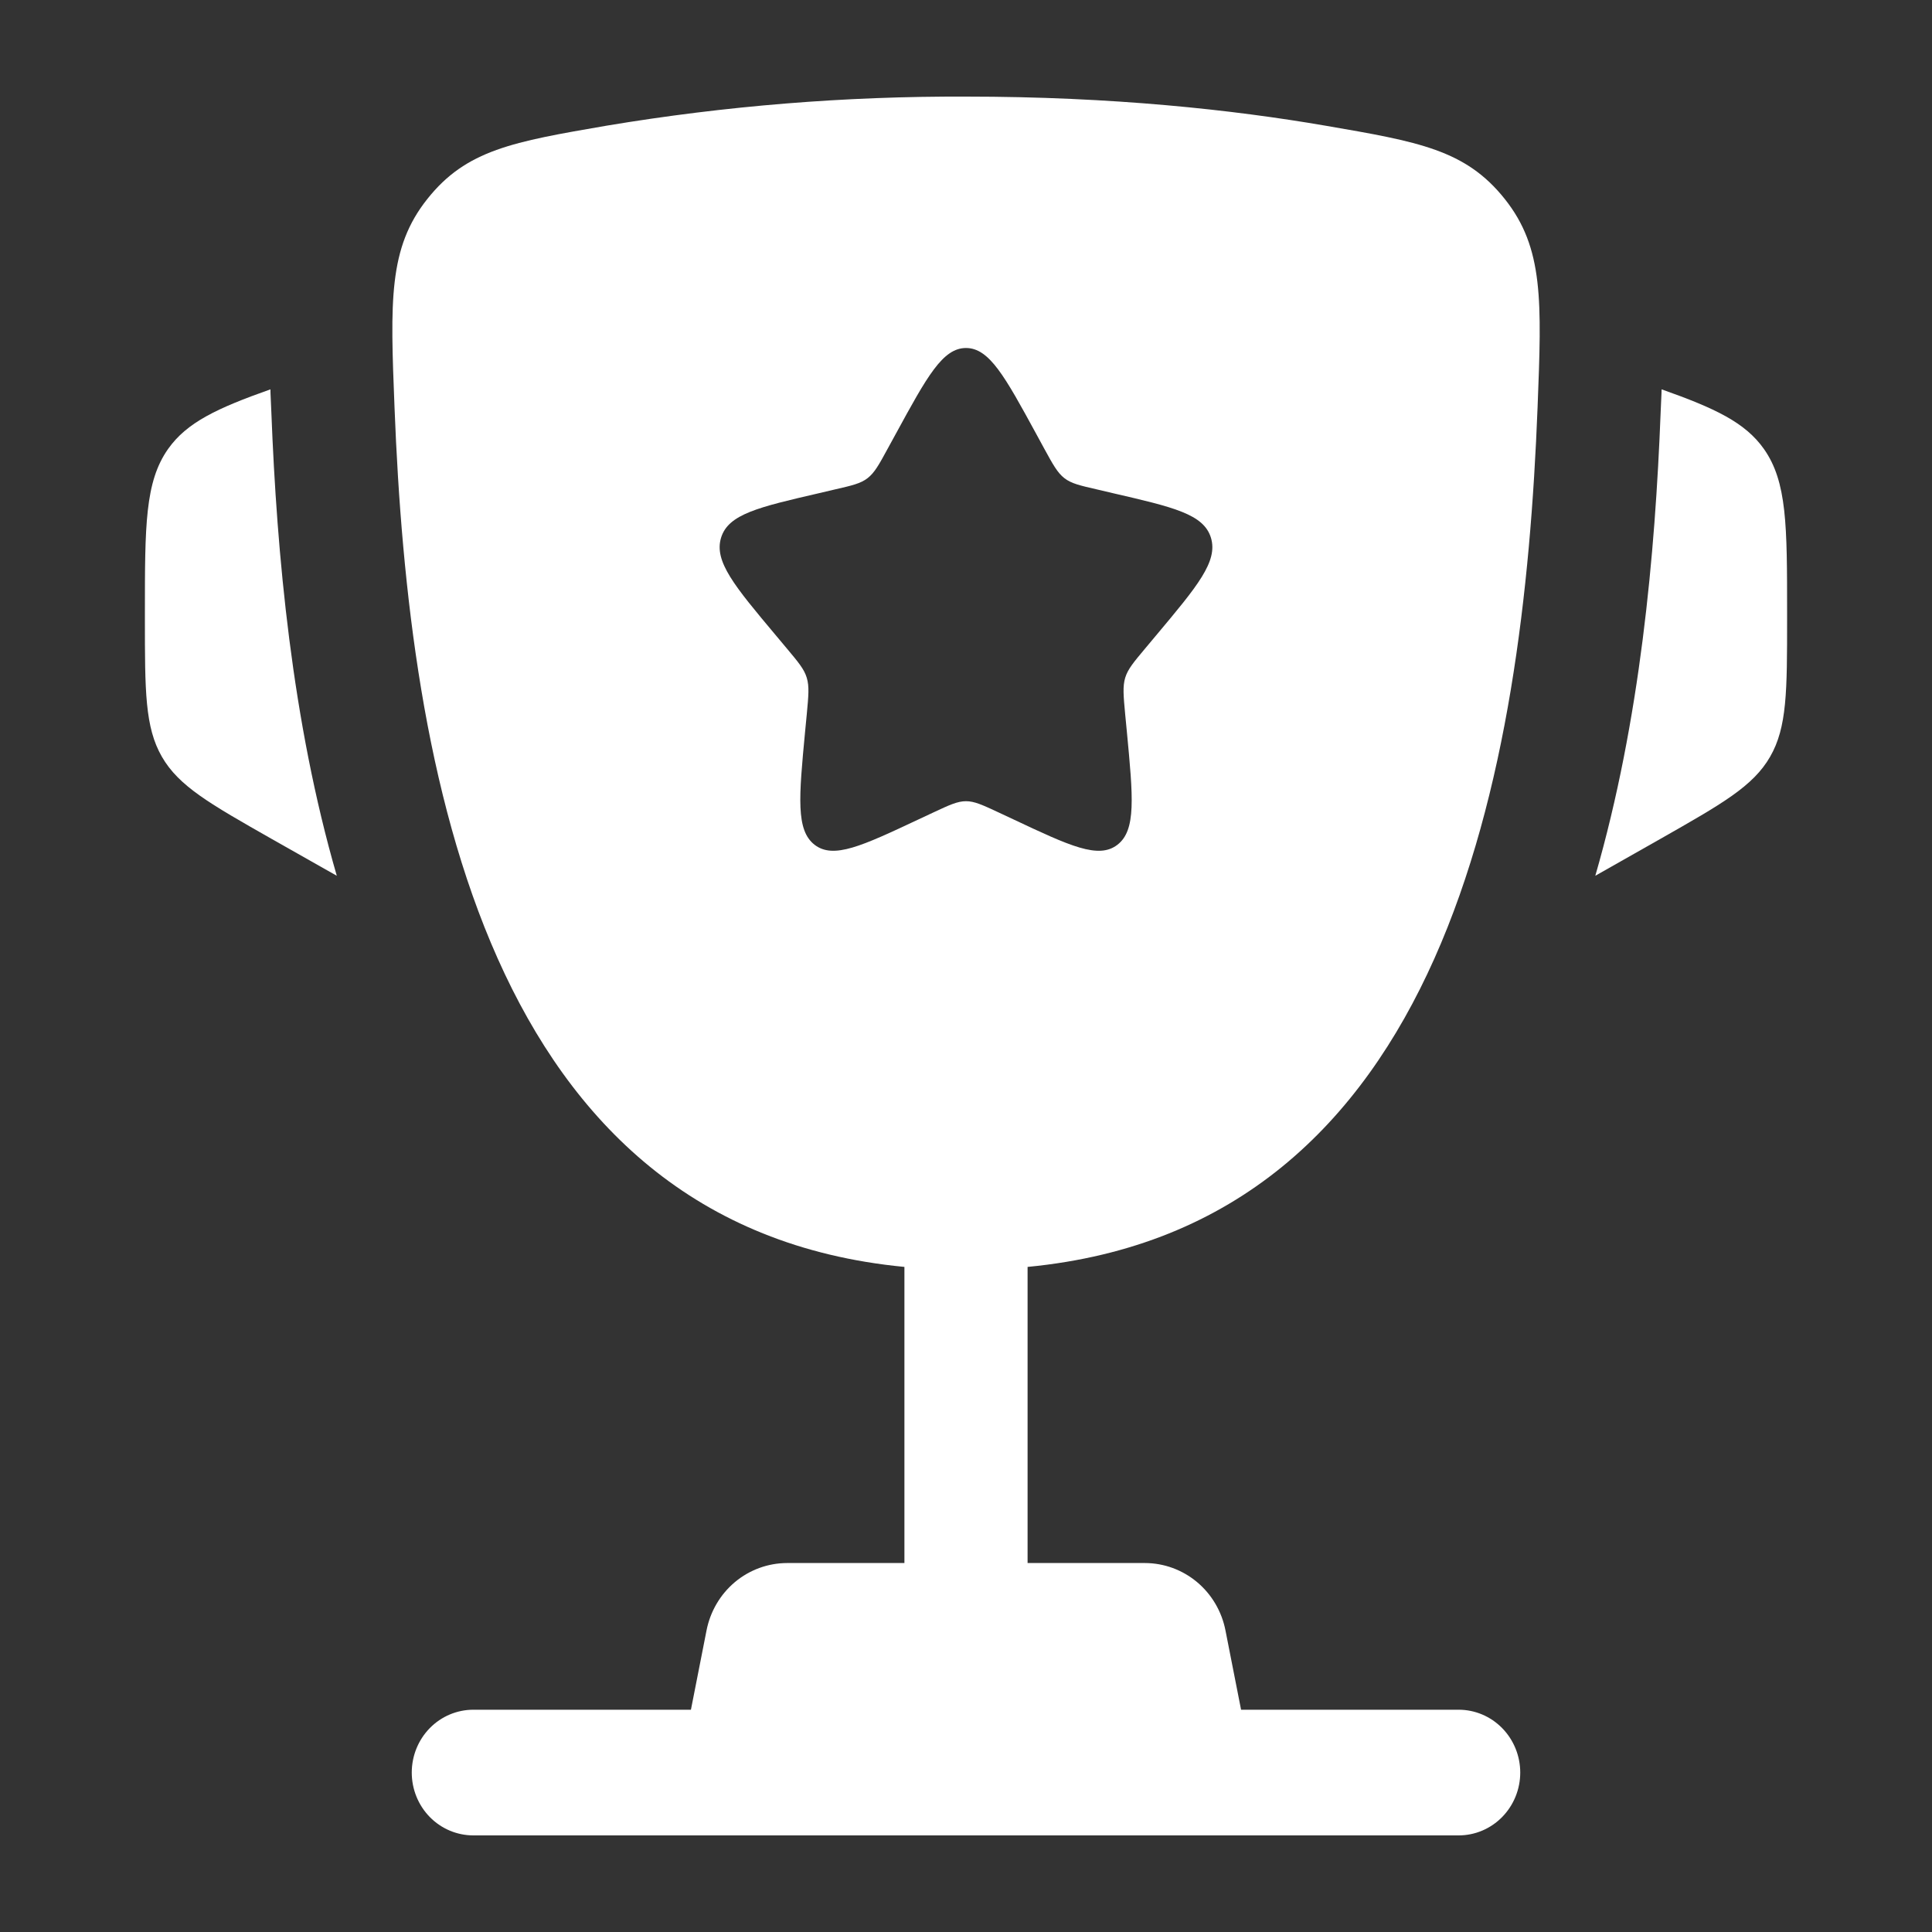 <svg width="40" height="40" viewBox="0 0 40 40" fill="none" xmlns="http://www.w3.org/2000/svg">
<rect x="0" y="0" width="40" height="40" fill="#333333" stroke="none"/>
<path d="M37 12.691V12.818C37 14.31 37 15.057 36.648 15.668C36.296 16.279 35.655 16.641 34.377 17.368L33.029 18.132C33.957 14.925 34.268 11.48 34.382 8.534L34.399 8.151L34.402 8.061C35.509 8.453 36.131 8.746 36.519 9.294C37 9.976 37 10.881 37 12.691ZM3 12.691V12.818C3 14.31 3 15.057 3.352 15.668C3.704 16.279 4.345 16.641 5.623 17.368L6.973 18.132C6.043 14.925 5.732 11.48 5.618 8.534L5.601 8.151L5.599 8.061C4.491 8.453 3.869 8.746 3.481 9.294C3 9.976 3 10.883 3 12.691Z" fill="white"/>
<path fill-rule="evenodd" clip-rule="evenodd" d="M20 2C23.033 2 25.53 2.273 27.441 2.602C29.377 2.935 30.344 3.102 31.154 4.119C31.963 5.135 31.919 6.234 31.834 8.43C31.541 15.975 29.947 25.398 21.275 26.23V32.361H23.706C24.099 32.362 24.479 32.501 24.783 32.755C25.087 33.009 25.295 33.363 25.372 33.756L25.695 35.398H30.2C30.538 35.398 30.862 35.535 31.101 35.779C31.34 36.023 31.475 36.354 31.475 36.699C31.475 37.044 31.34 37.375 31.101 37.619C30.862 37.863 30.538 38 30.2 38H9.8C9.462 38 9.137 37.863 8.898 37.619C8.659 37.375 8.525 37.044 8.525 36.699C8.525 36.354 8.659 36.023 8.898 35.779C9.137 35.535 9.462 35.398 9.8 35.398H14.305L14.628 33.756C14.705 33.363 14.913 33.009 15.216 32.755C15.52 32.501 15.901 32.362 16.294 32.361H18.725V26.23C10.055 25.398 8.46 15.973 8.168 8.43C8.081 6.234 8.039 5.134 8.848 4.119C9.655 3.102 10.623 2.935 12.559 2.602C15.018 2.191 17.507 1.99 20 2ZM21.618 9.285L21.452 8.98C20.806 7.795 20.483 7.205 20 7.205C19.517 7.205 19.194 7.795 18.548 8.98L18.381 9.285C18.198 9.622 18.106 9.788 17.963 9.899C17.819 10.011 17.64 10.052 17.283 10.134L16.96 10.21C15.706 10.5 15.078 10.644 14.929 11.133C14.779 11.622 15.207 12.134 16.063 13.154L16.284 13.418C16.527 13.708 16.649 13.852 16.703 14.032C16.758 14.213 16.739 14.405 16.703 14.792L16.669 15.144C16.54 16.506 16.476 17.188 16.865 17.49C17.256 17.792 17.844 17.516 19.019 16.964L19.322 16.822C19.656 16.666 19.823 16.588 20 16.588C20.177 16.588 20.343 16.666 20.678 16.822L20.981 16.964C22.155 17.517 22.744 17.792 23.135 17.49C23.526 17.188 23.459 16.506 23.33 15.144L23.296 14.792C23.26 14.405 23.242 14.213 23.296 14.032C23.351 13.852 23.473 13.708 23.716 13.418L23.937 13.154C24.792 12.134 25.221 11.624 25.071 11.133C24.921 10.644 24.294 10.5 23.039 10.21L22.716 10.134C22.359 10.052 22.181 10.012 22.036 9.899C21.894 9.788 21.802 9.622 21.618 9.285Z" fill="white"/>
</svg>
